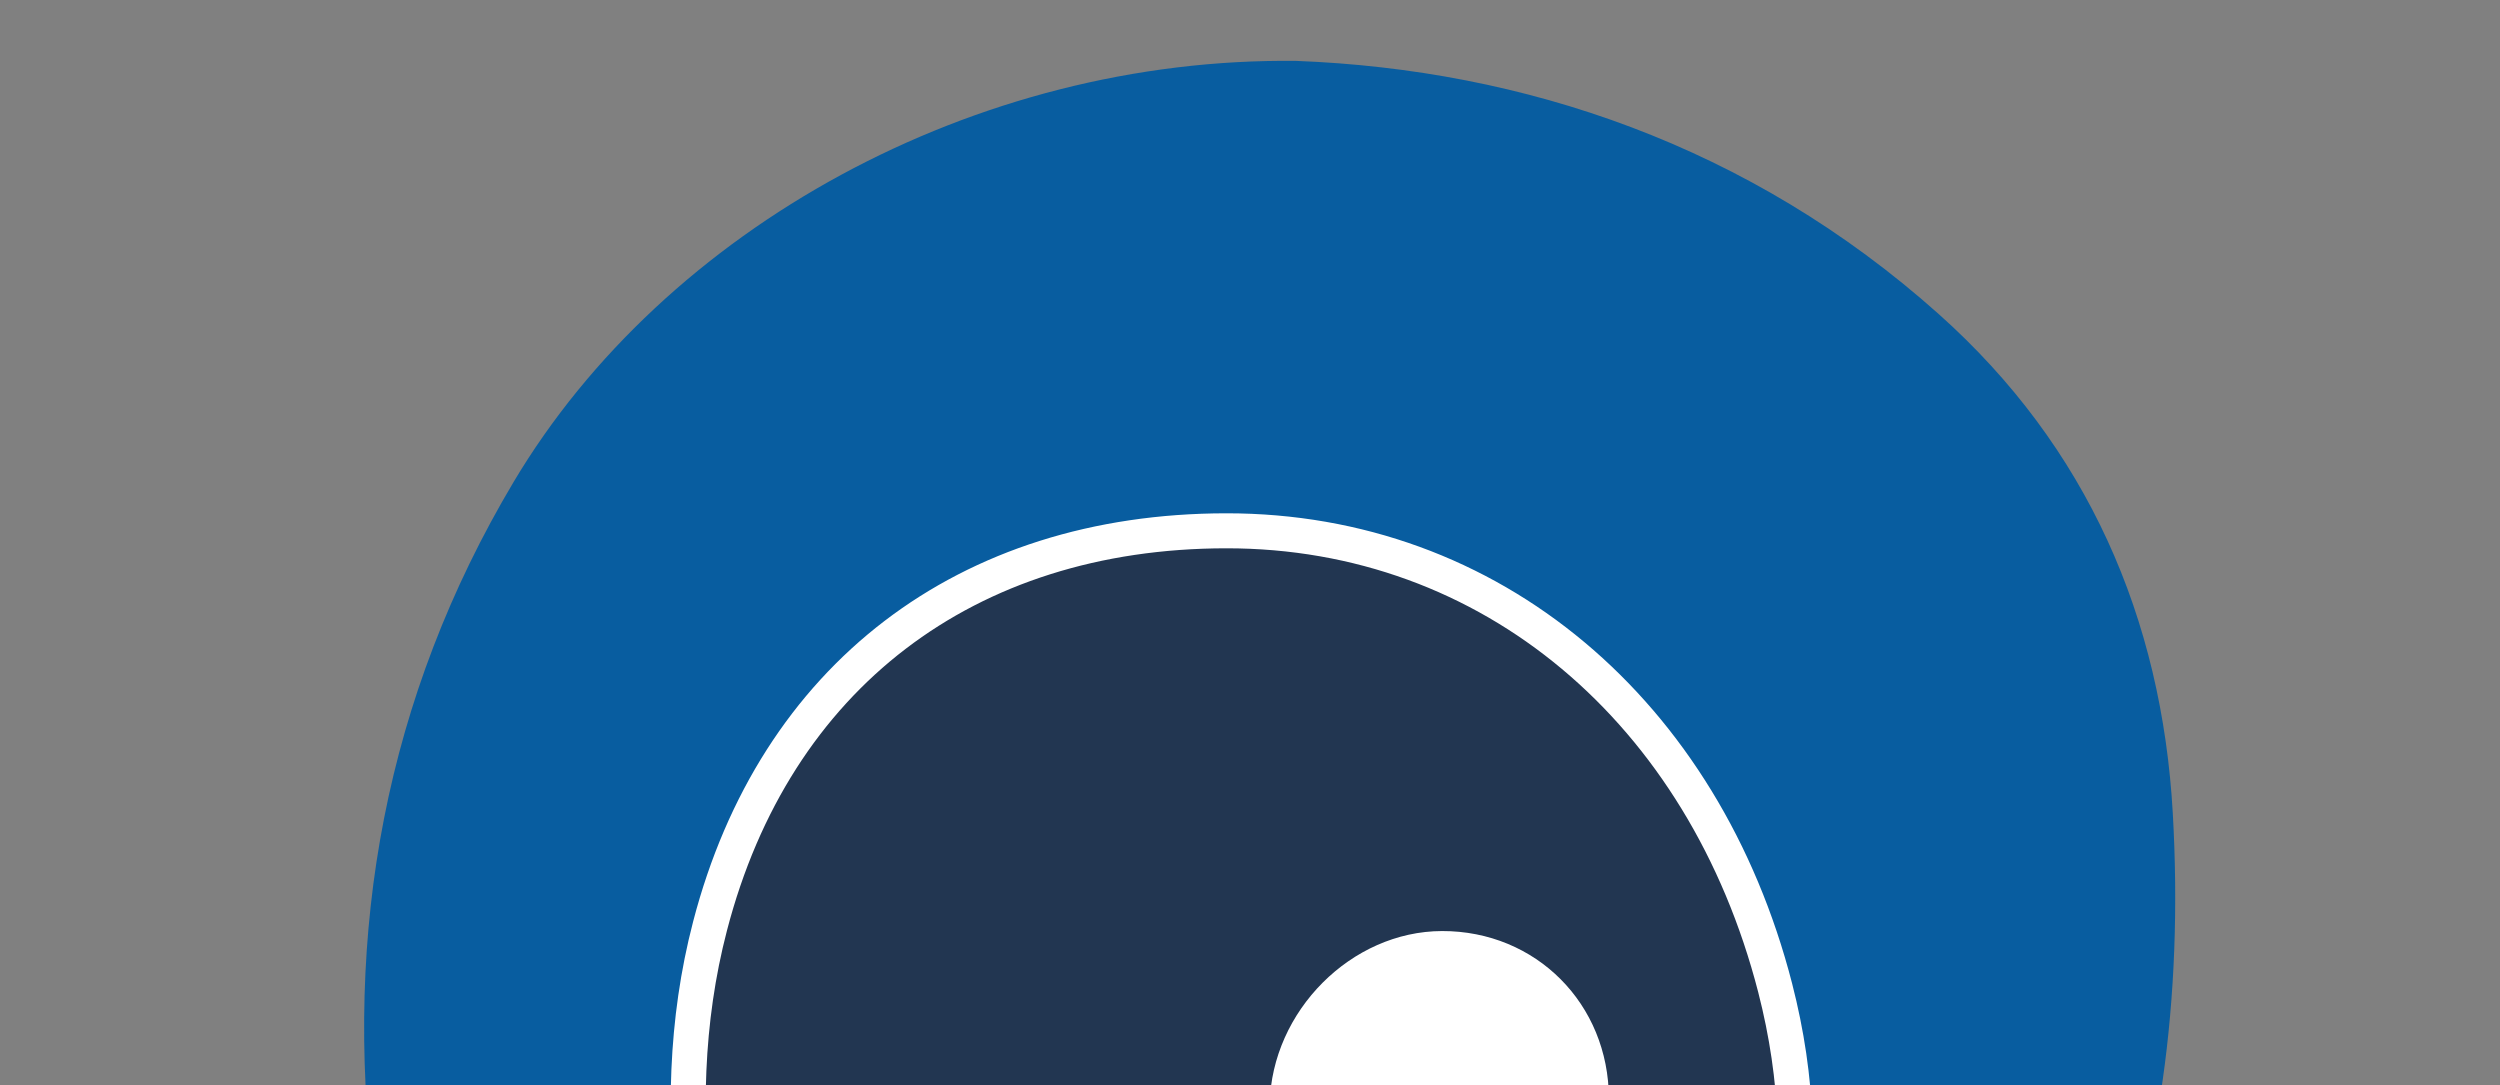 <?xml version="1.0" encoding="UTF-8"?>
<!-- Generator: Adobe Illustrator 28.1.0, SVG Export Plug-In . SVG Version: 6.00 Build 0)  -->
<svg xmlns="http://www.w3.org/2000/svg" xmlns:xlink="http://www.w3.org/1999/xlink" version="1.1" id="Calque_1" x="0px" y="0px" viewBox="0 0 500 217" style="enable-background:new 0 0 500 217;" xml:space="preserve">
<rect x="0" y="0" width="500" height="217" fill="#808080" stroke="none"/>
<style type="text/css">
	.st0{fill:#085DA0;}
	.st1{fill:#223651;stroke:#FFFFFF;stroke-width:7;stroke-miterlimit:10;}
	.st2{fill:#FFFFFF;}
</style>
<g>
	<path class="st0" d="M259.27,12.18c45.39,1.75,90.61,16.82,128.48,50.64c29.71,26.52,44.61,60.81,46.81,99.86   c4.18,73.86-18.51,137.9-76.62,185.79c-75.4,62.14-196.56,46.65-253.13-30.94C87,293.09,78.39,265.06,74.73,235.64   c-6.13-49.35,2.37-96.22,28-139.26C132.98,45.61,195.04,11.41,259.27,12.18z M245.23,106.16c-51.97,0.05-90.25,29.18-103.24,79.06   c-4.97,19.08-5.31,38.43-2.98,58.11c7.04,59.3,65.04,104.07,123.35,94.29c60.74-10.19,111.62-66.39,92.65-140.05   C340.79,142.3,298.16,106.11,245.23,106.16z"></path>
	<path class="st1" d="M245.23,106.16c52.93-0.05,95.56,36.14,109.8,91.4c18.97,73.66-31.91,129.86-92.65,140.05   c-58.32,9.78-116.31-34.99-123.35-94.29c-2.34-19.68-1.99-39.03,2.98-58.11C154.98,135.34,193.26,106.2,245.23,106.16z    M245.23,106.16c52.93-0.05,95.56,36.14,109.8,91.4c18.97,73.66-31.91,129.86-92.65,140.05c-58.32,9.78-116.31-34.99-123.35-94.29   c-2.34-19.68-1.99-39.03,2.98-58.11C154.98,135.34,193.26,106.2,245.23,106.16z"></path>
	<path class="st2" d="M321.78,219.7c0.04,18.58-14.8,32.59-34.28,32.35c-18.53-0.23-33.93-14.59-33.56-31.28   c0.41-18.56,16.33-34.52,34.47-34.56C307.19,186.17,321.74,200.77,321.78,219.7z"></path>
</g>
</svg>
